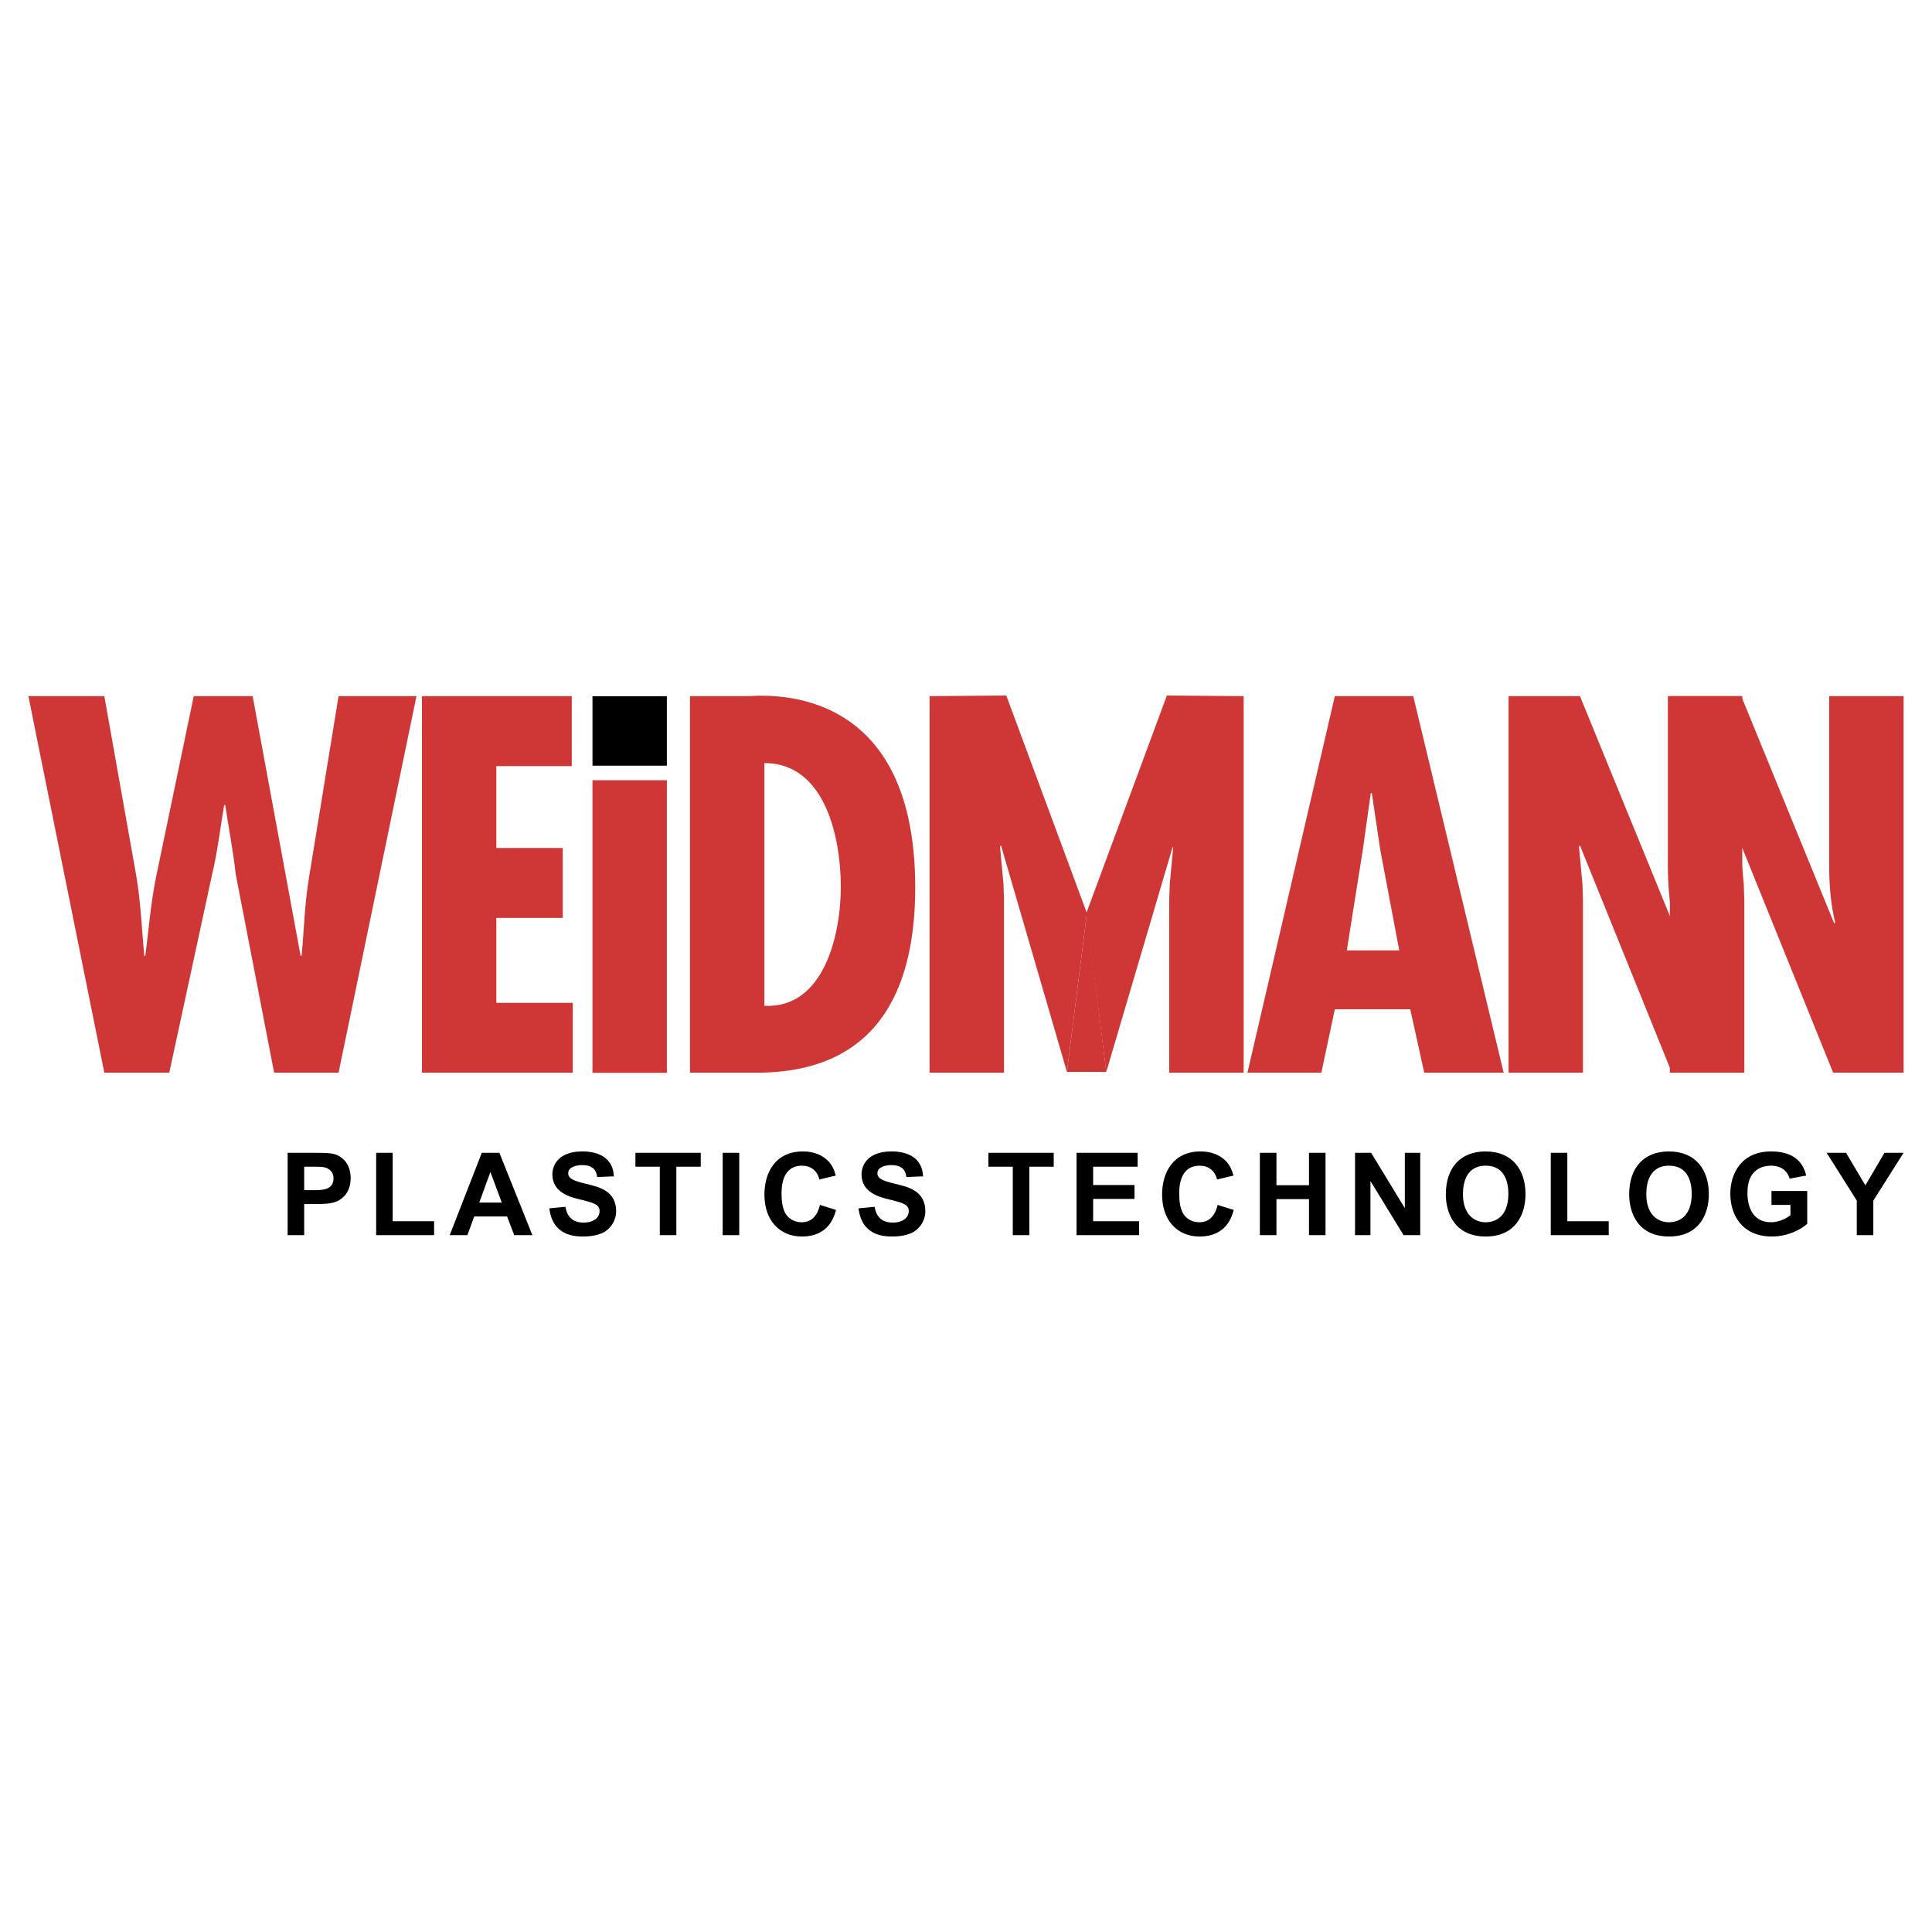 <svg xmlns="http://www.w3.org/2000/svg" width="2500" height="2500" viewBox="0 0 192.756 192.756"><g fill-rule="evenodd" clip-rule="evenodd"><path fill="#fff" d="M0 0h192.756v192.756H0V0z"/><path d="M10.409 69.456l3.189 17.938c.448 2.641.548 5.331.797 7.973h.1c.349-2.642.548-5.332 1.097-7.973l3.737-17.938h5.879l4.784 25.911h.099c.249-2.642.299-5.232.748-7.873l2.939-18.038h7.773l-7.773 37.569H27.35l-3.836-19.831c-.249-2.292-.698-4.583-1.046-6.876h-.1c-.398 2.293-.648 4.585-1.196 6.876l-4.285 19.831h-6.478L2.834 69.456h7.575zM57.044 69.456v6.976H49.52v8.172h6.627v6.976H49.52v8.471h7.624v6.974H42.096V69.456h14.948zM68.84 107.025V69.456h5.63c1.296 0 16.842-1.894 16.842 19.083 0 10.712-4.136 18.486-15.845 18.486H68.84zM83.888 88.49c0-4.783-1.495-12.357-7.624-12.357v24.217c5.979.298 7.624-7.176 7.624-11.86zM141 69.456l9.02 37.569h-7.924l-1.395-6.328h-7.525l-1.344 6.328h-7.375l8.719-37.569H141zm-3.289 15.347l-.848-5.681h-.1l-.797 5.681-1.594 10.016h5.232l-1.893-10.016zM157.633 69.456l9.27 22.671.098-.1c-.447-1.793-.598-3.737-.598-5.681v-16.89h7.424v37.569h-7.025l-9.168-22.671-.1.099.35 3.787.049 1.545v17.24h-7.424V69.456h7.124z" fill="#ce3736"/><path d="M173.727 69.456l9.27 22.671.098-.1c-.447-1.793-.598-3.737-.598-5.681v-16.89h7.426v37.569h-7.027l-9.168-22.671-.1.099.35 3.787.051 1.545v17.24h-7.426V69.456h7.124zM66.536 77.845v29.196h-7.425V77.845h7.425z" fill="#ce3736"/><path d="M66.532 76.391V69.46h-7.42v6.931h7.42z"/><path fill="#ce3736" d="M116.42 69.39l7.66.066v37.569h-7.426V89.786l.051-1.545.35-3.787-.102.195-6.578 22.298-1.992-15.844 8.037-21.713z"/><path fill="#ce3736" d="M100.398 69.39l-7.652.066v37.569h7.424V89.786l-.049-1.545-.35-3.787.1-.1 6.578 22.593 1.992-15.844-8.043-21.713z"/><path fill="#ce3736" d="M106.449 106.947h3.926l-1.934-15.844-1.992 15.844z"/><path d="M28.699 115.016h2.661c1.445 0 1.893.047 2.328.252.528.252 1.296.885 1.296 2.271 0 1.445-.826 2.064-1.342 2.307-.585.273-1.468.285-2.203.285h-1.09v3.098h-1.651v-8.213h.001zm1.651 1.388v2.34h.917c.849 0 2.008 0 2.008-1.182 0-.299-.092-.607-.379-.838-.367-.32-.758-.32-1.744-.32h-.802zM37.528 115.016h1.652v6.824h4.129v1.389h-5.781v-8.213zM51.303 123.229l-.711-1.857h-3.28l-.677 1.857h-1.766l3.2-8.213h1.755l3.292 8.213h-1.813zm-1.24-3.247l-1.135-3.051-1.112 3.051h2.247zM56.415 120.406c.081.426.298 1.572 1.79 1.572 1.158 0 1.617-.607 1.617-1.135 0-.689-.574-.838-2.087-1.205-.814-.207-2.626-.654-2.626-2.467 0-.895.584-2.293 2.993-2.293 1.606 0 3.074.631 3.144 2.488l-1.664.068c-.069-.424-.195-1.193-1.503-1.193-.493 0-1.388.15-1.388.816 0 .527.516.756 1.835 1.066 1.25.299 2.947.699 2.947 2.719 0 .996-.63 1.834-1.342 2.156-.733.344-1.56.367-1.938.367-.883 0-3.062-.08-3.384-2.811l1.606-.148zM65.829 116.404h-2.432v-1.388h6.516v1.388H67.48v6.825h-1.651v-6.825zM72.102 115.016h1.652v8.213h-1.652v-8.213zM83.411 120.717c-.171.643-.723 2.65-3.406 2.65-2.225 0-3.739-1.617-3.739-4.176 0-2.283 1.158-4.312 3.831-4.312.459 0 1.605.045 2.512.939.413.414.62.895.78 1.469l-1.641.391c-.206-.896-.882-1.377-1.731-1.377-2.042 0-2.042 2.248-2.042 2.775 0 .77.092 1.537.437 2.064.298.459.848.805 1.583.805 1.101 0 1.605-.838 1.812-1.732l1.604.504zM87.262 120.406c.08.426.298 1.572 1.79 1.572 1.158 0 1.617-.607 1.617-1.135 0-.689-.574-.838-2.087-1.205-.815-.207-2.627-.654-2.627-2.467 0-.895.585-2.293 2.994-2.293 1.605 0 3.074.631 3.143 2.488l-1.663.068c-.069-.424-.195-1.193-1.502-1.193-.494 0-1.389.15-1.389.816 0 .527.517.756 1.836 1.066 1.25.299 2.947.699 2.947 2.719 0 .996-.631 1.834-1.342 2.156-.734.344-1.56.367-1.938.367-.883 0-3.063-.08-3.384-2.811l1.605-.148zM101.045 116.404h-2.432v-1.388h6.516v1.388h-2.432v6.825h-1.652v-6.825zM107.41 115.016h6.092v1.388h-4.44v1.825h4.129v1.386h-4.129v2.225h4.588v1.389h-6.24v-8.213zM123.088 120.717c-.172.643-.723 2.65-3.408 2.65-2.225 0-3.738-1.617-3.738-4.176 0-2.283 1.158-4.312 3.832-4.312.457 0 1.605.045 2.512.939.412.414.619.895.779 1.469l-1.641.391c-.205-.896-.883-1.377-1.732-1.377-2.041 0-2.041 2.248-2.041 2.775 0 .77.092 1.537.436 2.064.299.459.85.805 1.584.805 1.102 0 1.605-.838 1.811-1.732l1.606.504zM125.699 115.016h1.653v3.234h3.246v-3.234h1.65v8.213h-1.65v-3.59h-3.246v3.59h-1.653v-8.213zM135.193 115.016h1.606l3.338 5.482h.023v-5.482h1.537v8.213h-1.664l-3.279-5.358h-.024v5.358h-1.537v-8.213zM148.219 114.879c2.686 0 3.98 1.857 3.98 4.254 0 2.146-1.078 4.234-3.957 4.234-3.086 0-3.992-2.307-3.992-4.199 0-2.627 1.424-4.289 3.969-4.289zm-1.846 6.033c.275.48.859 1.033 1.857 1.033.873 0 2.26-.471 2.26-2.846 0-.93-.24-2.799-2.26-2.799-1.881 0-2.271 1.617-2.271 2.822 0 .929.219 1.456.414 1.79zM154.721 115.016h1.652v6.824h4.129v1.389h-5.781v-8.213zM166.512 114.879c2.684 0 3.979 1.857 3.979 4.254 0 2.146-1.078 4.234-3.957 4.234-3.084 0-3.99-2.307-3.99-4.199-.001-2.627 1.421-4.289 3.968-4.289zm-1.848 6.033c.275.48.859 1.033 1.859 1.033.871 0 2.26-.471 2.26-2.846 0-.93-.242-2.799-2.26-2.799-1.881 0-2.271 1.617-2.271 2.822 0 .929.217 1.456.412 1.79zM176.74 118.824h3.568v3.27c-.482.471-1.848 1.273-3.51 1.273-2.959 0-4.164-2.111-4.164-4.268 0-2.008 1.102-4.221 4.072-4.221 1.33 0 3.051.389 3.498 2.408l-1.652.309c-.32-1.135-1.342-1.295-1.834-1.295-.701 0-1.445.217-1.928.918-.355.527-.447 1.182-.447 1.812 0 1.215.424 2.914 2.352 2.914.963 0 1.73-.541 1.938-.701v-1.031h-1.893v-1.388zM185.25 119.777l-3.006-4.761h1.938l1.927 3.246 1.905-3.246h1.904l-3.016 4.771v3.442h-1.652v-3.452z"/></g></svg>